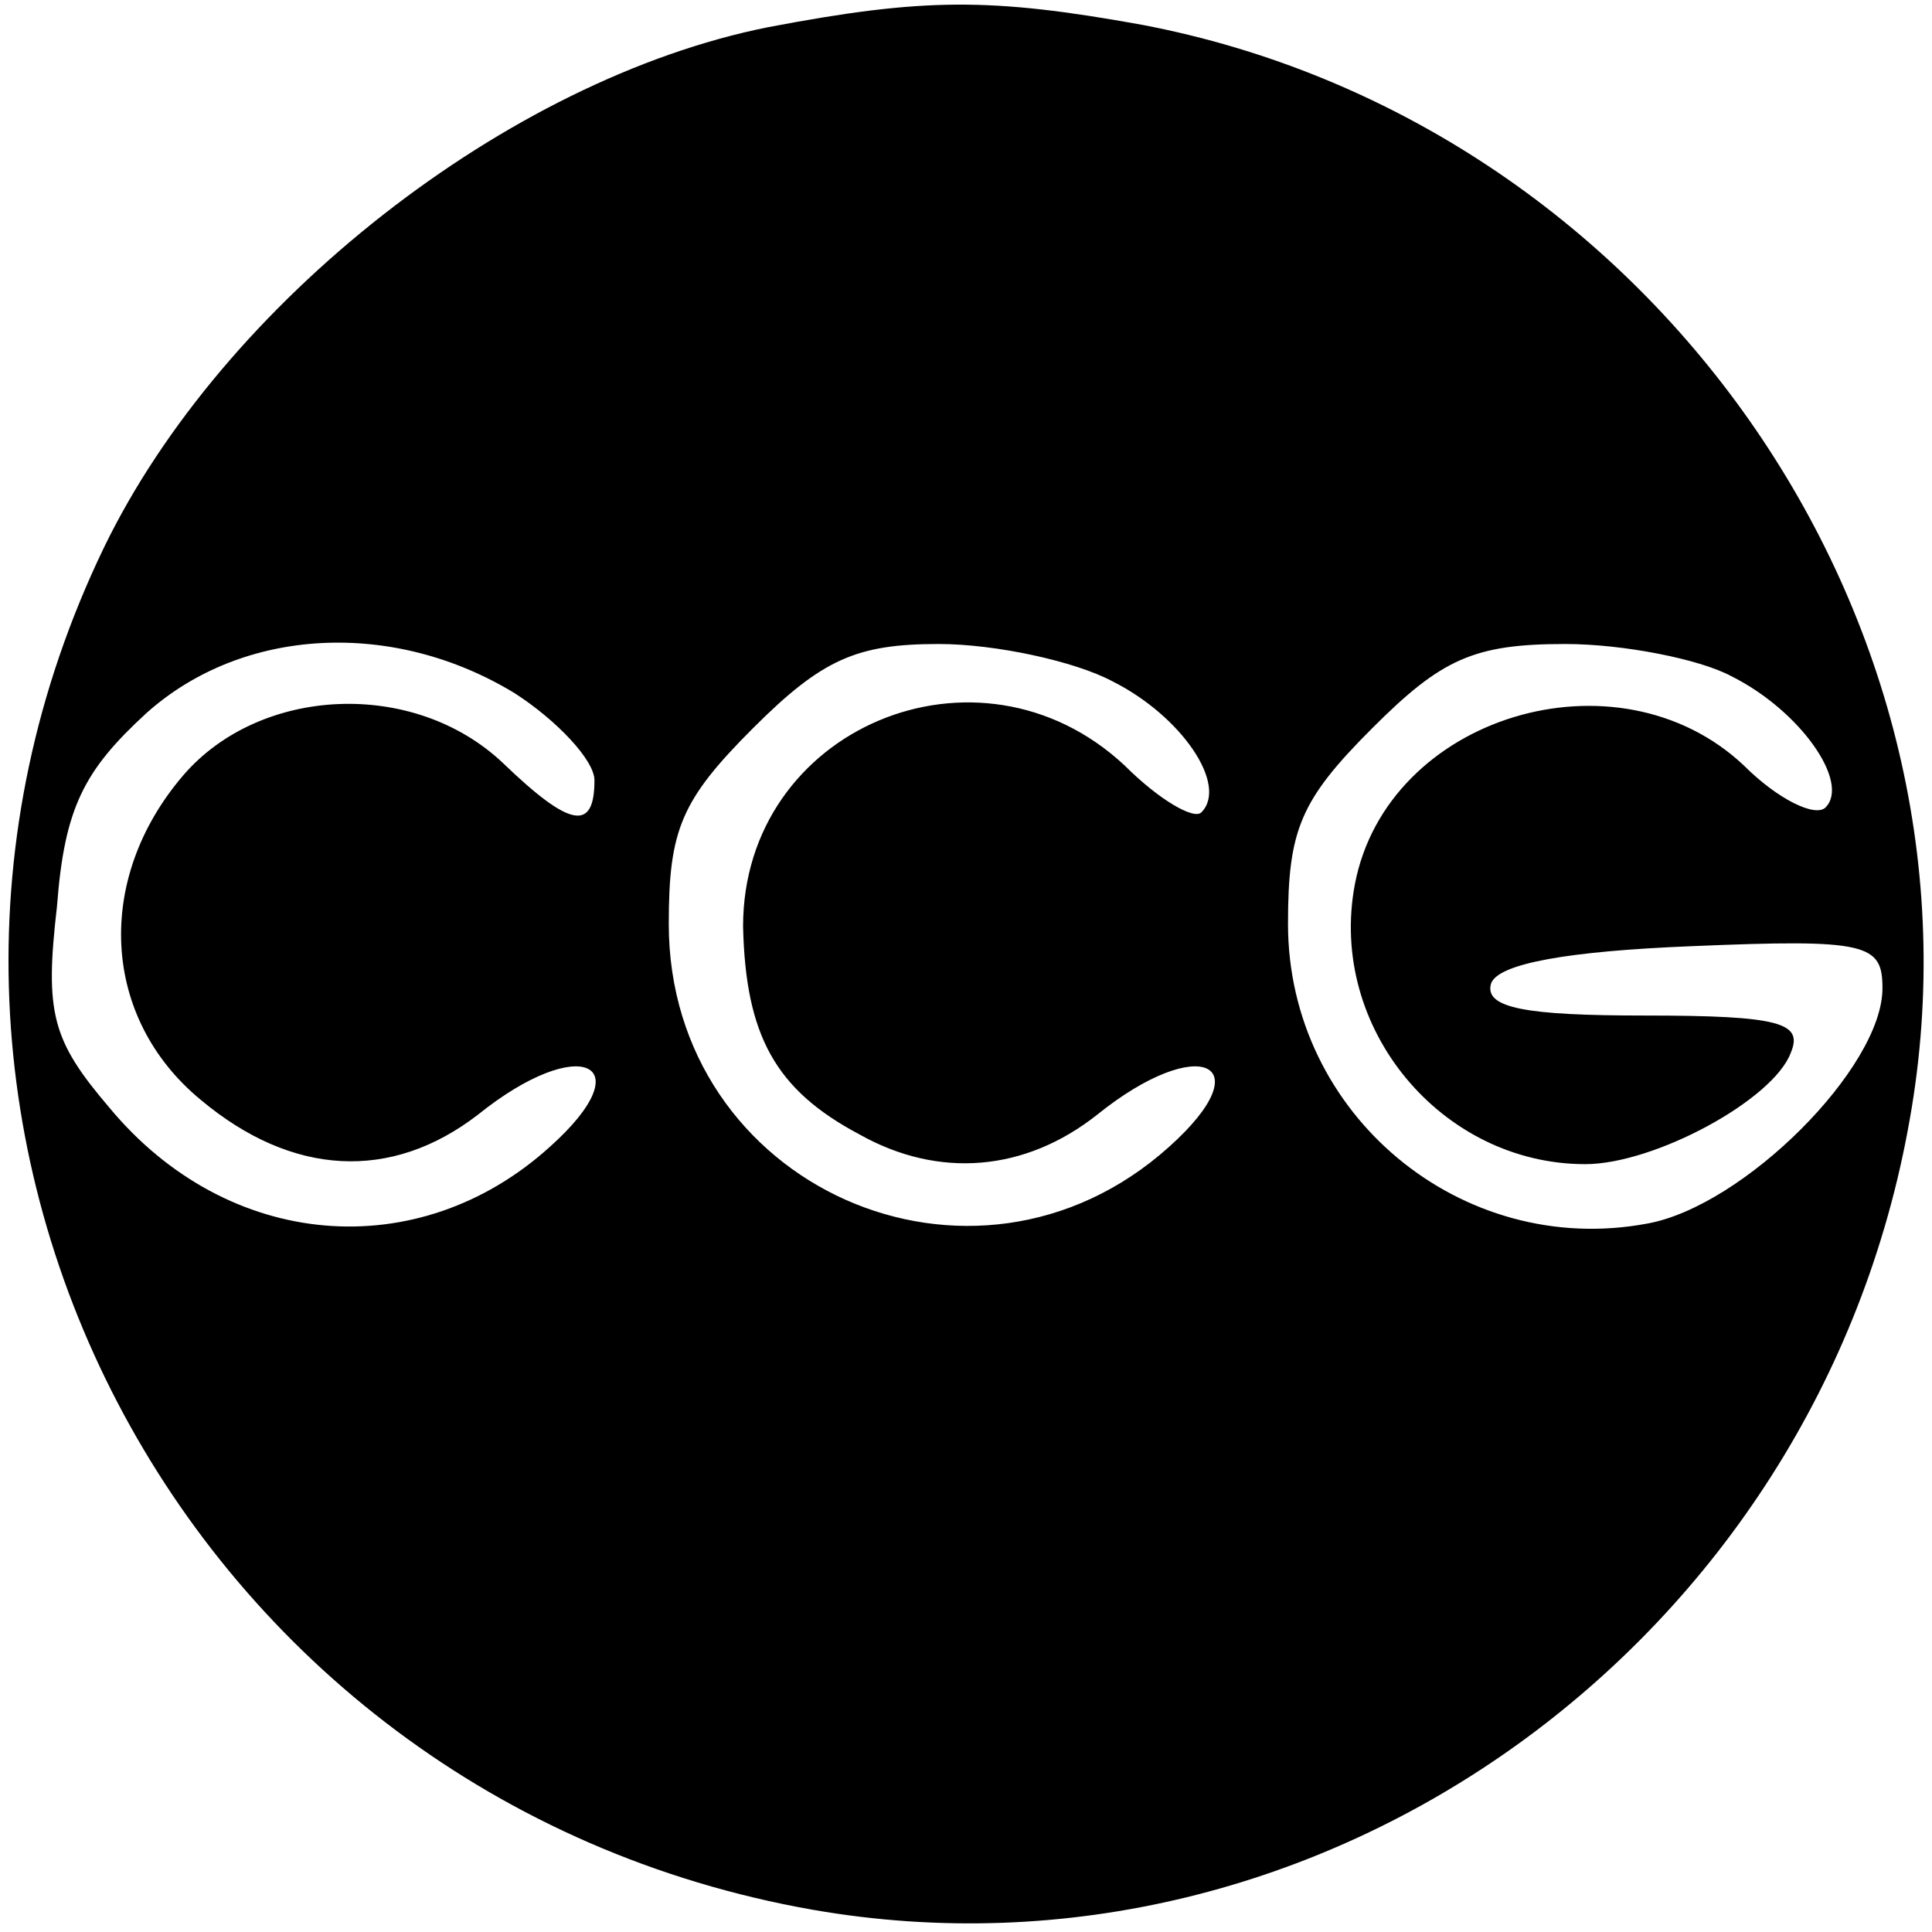 <?xml version="1.0" encoding="UTF-8" standalone="no"?> <svg xmlns="http://www.w3.org/2000/svg" version="1.0" width="78pt" height="78pt" viewBox="0 0 78 78" preserveAspectRatio="xMidYMid meet"><g transform="translate(0,78) scale(0.1,-0.1)" fill="#000000" stroke="none"><path d="M310 769 c-105 -21 -220 -111 -268 -210 -112 -232 31 -505 286 -550 206 -36 406 108 443 319 36 202 -105 403 -310 442 -61 11 -88 11 -151 -1z m-102 -269 c17 -11 32 -27 32 -35 0 -21 -10 -19 -37 7 -36 34 -98 31 -129 -5 -36 -42 -33 -98 7 -131 37 -31 77 -33 112 -6 41 33 67 21 29 -13 -53 -48 -130 -42 -178 16 -23 27 -26 38 -21 81 3 40 11 55 36 78 39 35 100 38 149 8z m241 5 c28 -14 47 -42 36 -53 -3 -3 -17 5 -31 19 -59 55 -154 15 -154 -65 1 -44 13 -66 47 -84 32 -18 67 -15 96 8 41 33 67 21 29 -13 -79 -71 -202 -16 -202 90 0 38 5 50 34 79 28 28 42 34 75 34 23 0 55 -7 70 -15z m250 2 c28 -14 48 -43 38 -53 -4 -4 -19 3 -33 17 -51 48 -144 20 -157 -48 -11 -58 35 -113 93 -113 28 0 76 26 83 45 5 12 -4 15 -59 15 -48 0 -65 3 -62 13 3 8 31 13 81 15 71 3 77 1 77 -17 0 -32 -56 -88 -95 -95 -75 -14 -145 44 -145 121 0 38 5 50 34 79 28 28 41 34 78 34 23 0 54 -6 67 -13z"></path></g></svg> 
